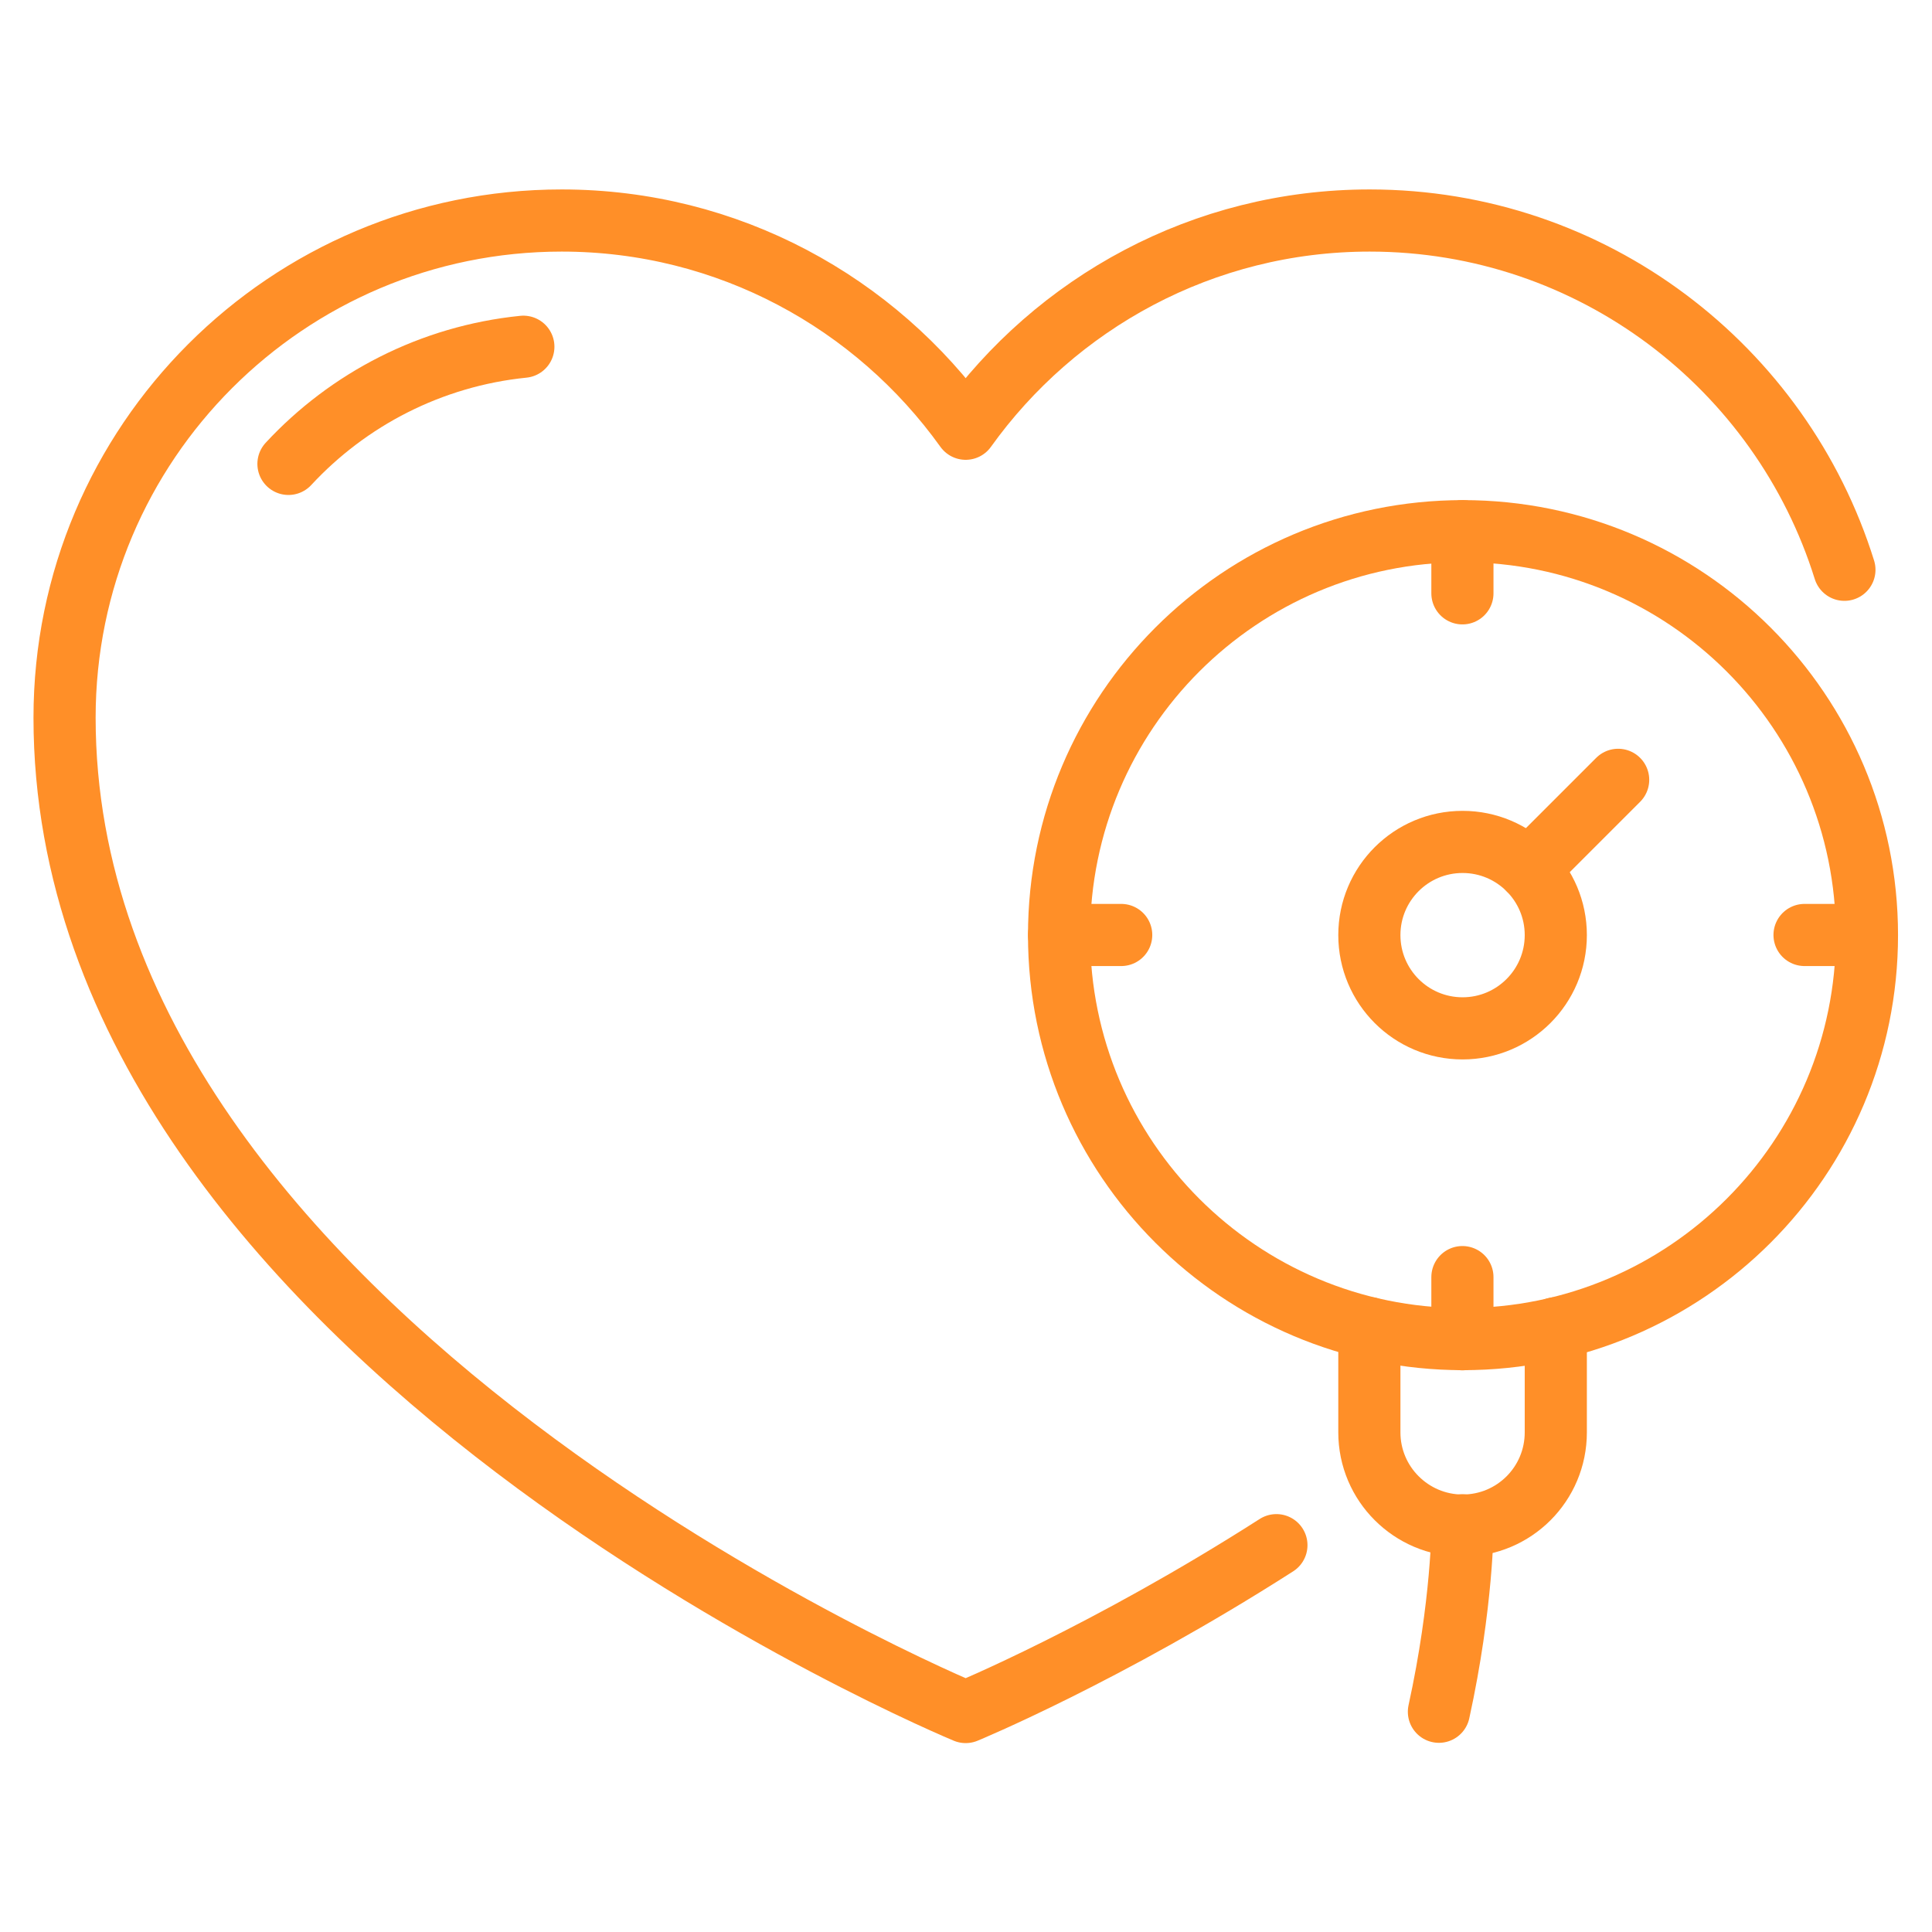 <svg width="36" height="36" viewBox="0 0 36 36" fill="none" xmlns="http://www.w3.org/2000/svg">
<path d="M34.368 10.617C33.193 6.848 29.678 4.109 25.521 4.109C22.418 4.109 19.673 5.644 17.994 7.989C16.315 5.644 13.571 4.109 10.467 4.109C5.349 4.109 1.203 8.255 1.203 13.373C1.203 24.953 17.994 31.901 17.994 31.901C17.994 31.901 20.617 30.819 23.784 28.792" stroke="#FF8F28" stroke-width="1.158" stroke-miterlimit="10" stroke-linecap="round" stroke-linejoin="round"/>
<path d="M9.752 6.461C8.033 6.635 6.492 7.439 5.375 8.644" stroke="#FF8F28" stroke-width="1.158" stroke-miterlimit="10" stroke-linecap="round" stroke-linejoin="round"/>
<path d="M19.734 17.422H20.892" stroke="#FF8F28" stroke-width="1.158" stroke-miterlimit="10" stroke-linecap="round" stroke-linejoin="round"/>
<path d="M27.261 24.952C31.418 24.952 34.788 21.582 34.788 17.425C34.788 13.268 31.418 9.898 27.261 9.898C23.104 9.898 19.734 13.268 19.734 17.425C19.734 21.582 23.104 24.952 27.261 24.952Z" stroke="#FF8F28" stroke-width="1.158" stroke-miterlimit="10" stroke-linecap="round" stroke-linejoin="round"/>
<path d="M27.253 19.162C28.212 19.162 28.99 18.384 28.99 17.424C28.99 16.465 28.212 15.688 27.253 15.688C26.293 15.688 25.516 16.465 25.516 17.424C25.516 18.384 26.293 19.162 27.253 19.162Z" stroke="#FF8F28" stroke-width="1.158" stroke-miterlimit="10" stroke-linecap="round" stroke-linejoin="round"/>
<path d="M27.25 9.898V11.056" stroke="#FF8F28" stroke-width="1.158" stroke-miterlimit="10" stroke-linecap="round" stroke-linejoin="round"/>
<path d="M34.783 17.422H33.625" stroke="#FF8F28" stroke-width="1.158" stroke-miterlimit="10" stroke-linecap="round" stroke-linejoin="round"/>
<path d="M30.152 14.531L28.484 16.199" stroke="#FF8F28" stroke-width="1.158" stroke-miterlimit="10" stroke-linecap="round" stroke-linejoin="round"/>
<path d="M27.25 23.797V24.955" stroke="#FF8F28" stroke-width="1.158" stroke-miterlimit="10" stroke-linecap="round" stroke-linejoin="round"/>
<path d="M28.99 24.75V26.69C28.99 27.651 28.214 28.427 27.253 28.427C26.772 28.427 26.338 28.23 26.025 27.917C25.712 27.605 25.516 27.17 25.516 26.69V24.75" stroke="#FF8F28" stroke-width="1.158" stroke-miterlimit="10" stroke-linecap="round" stroke-linejoin="round"/>
<path d="M27.253 28.422C27.253 28.422 27.253 29.881 26.812 31.896" stroke="#FF8F28" stroke-width="1.158" stroke-miterlimit="10" stroke-linecap="round" stroke-linejoin="round"/>
</svg>
